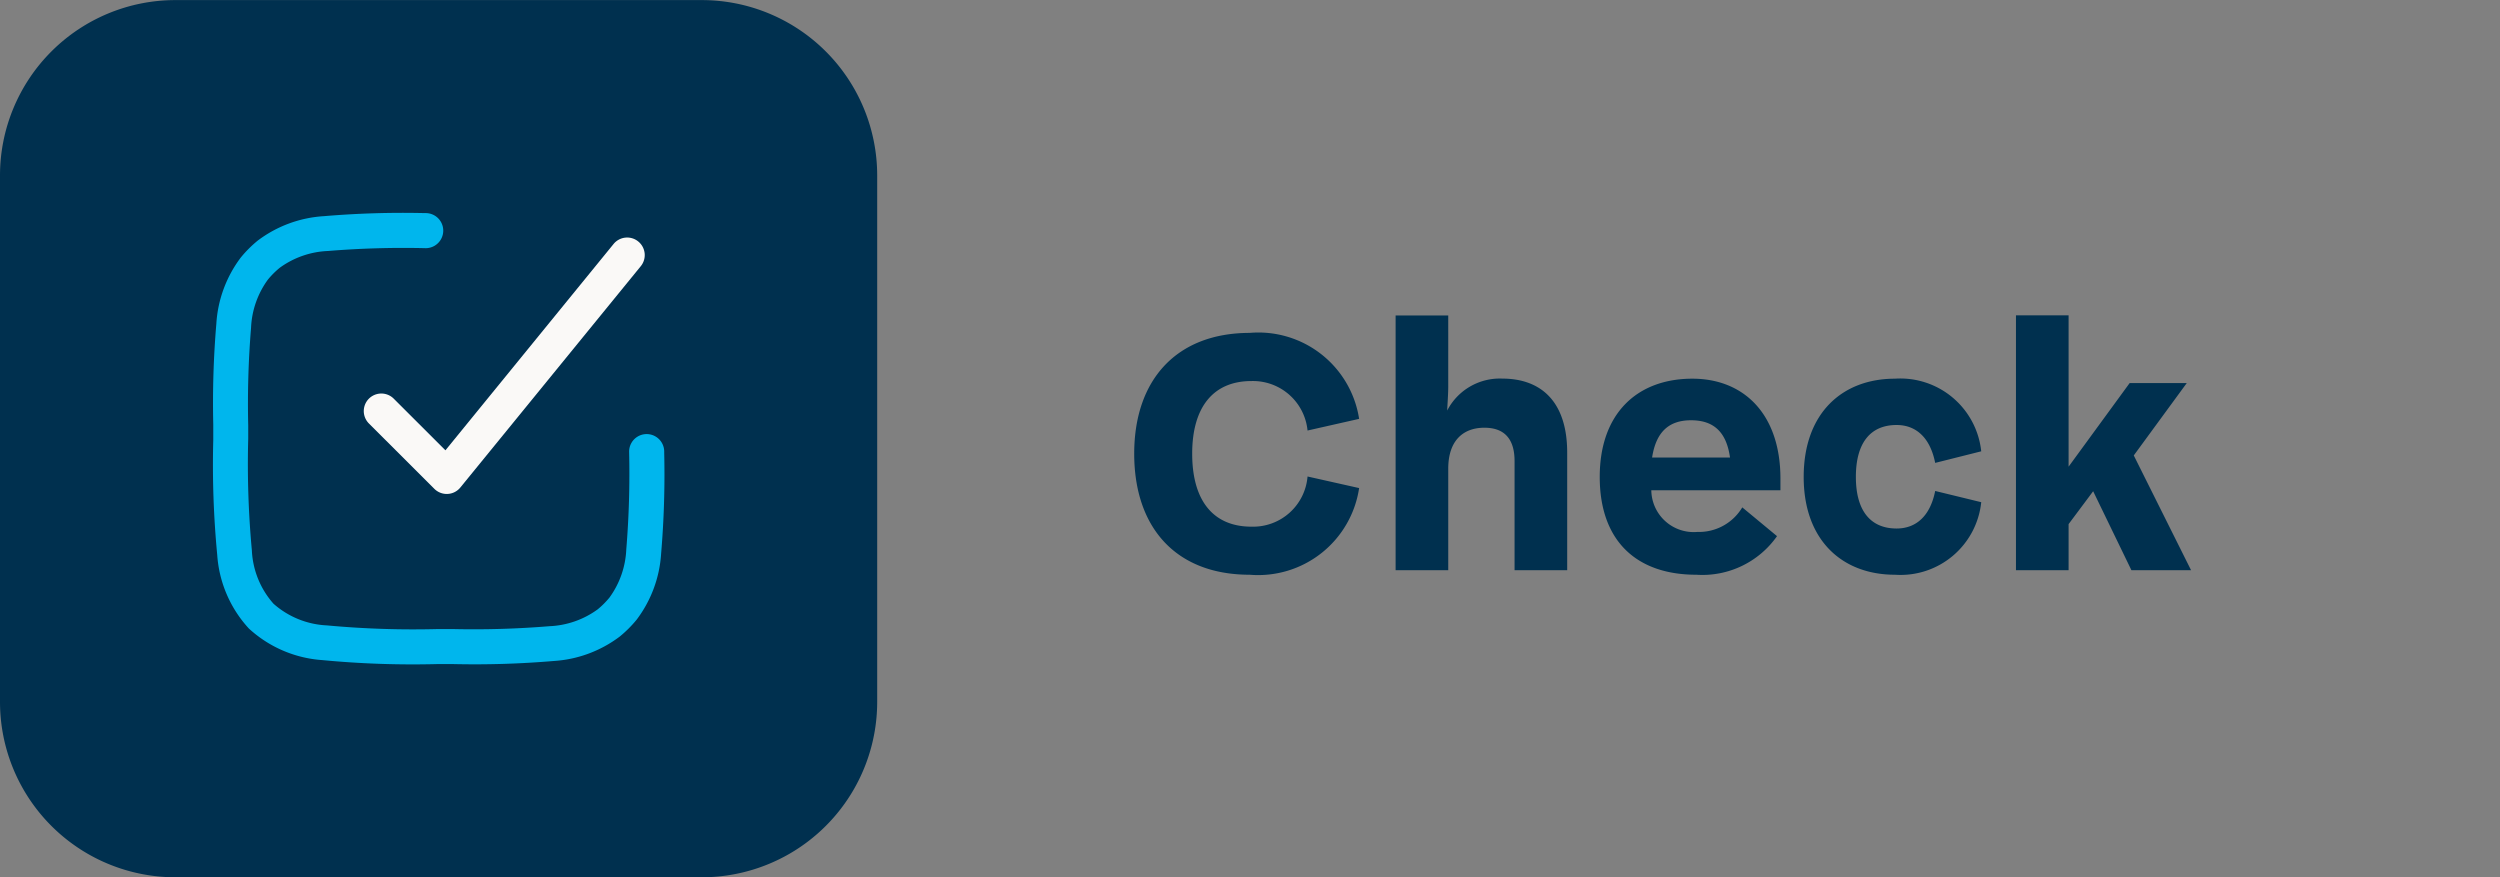<?xml version="1.0" encoding="UTF-8"?>
<svg xmlns="http://www.w3.org/2000/svg" xmlns:xlink="http://www.w3.org/1999/xlink" width="114" height="40" viewBox="0 0 114 40">
  <rect x="0" y="0" width="114" height="40" fill="#808080" stroke="none"/>
  <defs>
    <clipPath id="clip-path">
      <rect id="Rectangle_56" data-name="Rectangle 56" width="40" height="40" transform="translate(0.039 0.696)" fill="#fff"></rect>
    </clipPath>
    <clipPath id="clip-Cloudwise-logo-check">
      <rect width="114" height="40"></rect>
    </clipPath>
  </defs>
  <g id="Cloudwise-logo-check" clip-path="url(#clip-Cloudwise-logo-check)">
    <g id="icon-cool-check" transform="translate(-0.039 -0.696)" clip-path="url(#clip-path)">
      <path id="Path_400" data-name="Path 400" d="M32.039.7h-24a8,8,0,0,0-8,8v24a8,8,0,0,0,8,8h24a8,8,0,0,0,8-8V8.7A8,8,0,0,0,32.039.7Z" transform="translate(0 0)" fill="#00304f"></path>
      <path id="Path_401" data-name="Path 401" d="M29.575,26.715a4.014,4.014,0,0,0-2.2.766h0a3.824,3.824,0,0,0-.542.542h0a4.014,4.014,0,0,0-.766,2.2,42.223,42.223,0,0,0-.129,4.453v.592a42.779,42.779,0,0,0,.166,5.1,3.935,3.935,0,0,0,.987,2.432,3.946,3.946,0,0,0,2.434.988,42.749,42.749,0,0,0,5.1.166h.592a42.225,42.225,0,0,0,4.453-.129,4.014,4.014,0,0,0,2.2-.766h0a3.824,3.824,0,0,0,.542-.542h0a4.014,4.014,0,0,0,.766-2.2,42.226,42.226,0,0,0,.129-4.453.8.8,0,0,1,1.6,0v.053a42.82,42.82,0,0,1-.14,4.588,5.573,5.573,0,0,1-1.117,3.022,5.422,5.422,0,0,1-.768.768,5.573,5.573,0,0,1-3.022,1.117,42.82,42.82,0,0,1-4.588.14h-.705a43.312,43.312,0,0,1-5.249-.181,5.507,5.507,0,0,1-3.351-1.441h0a5.5,5.5,0,0,1-1.442-3.351,43.35,43.35,0,0,1-.181-5.25v-.705a42.828,42.828,0,0,1,.14-4.588A5.573,5.573,0,0,1,25.6,27.012a5.419,5.419,0,0,1,.768-.768,5.573,5.573,0,0,1,3.022-1.117,42.828,42.828,0,0,1,4.588-.14h.053a.8.8,0,0,1,0,1.6A42.223,42.223,0,0,0,29.575,26.715Z" transform="translate(-14.58 -14.574)" fill="#00b6ed" fill-rule="evenodd"></path>
      <path id="Path_402" data-name="Path 402" d="M54.027,27.956a.8.8,0,0,1,.115,1.126L45.914,39.174a.8.8,0,0,1-1.185.061l-2.984-2.98a.8.8,0,0,1,1.131-1.132l2.358,2.355L52.9,28.071A.8.8,0,0,1,54.027,27.956Z" transform="translate(-24.883 -16.248)" fill="#faf9f7" fill-rule="evenodd"></path>
    </g>
    <path id="Path_425" data-name="Path 425" d="M5.984,16.208a4.656,4.656,0,0,0,4.992-3.952l-2.352-.528a2.491,2.491,0,0,1-2.56,2.288c-1.712,0-2.7-1.152-2.7-3.328,0-2.16.992-3.312,2.7-3.312a2.5,2.5,0,0,1,2.56,2.256L10.976,9.1a4.646,4.646,0,0,0-4.992-3.92C2.64,5.184.72,7.328.72,10.688.72,14.064,2.624,16.208,5.984,16.208ZM12.64,16h2.4V11.376c0-1.328.72-1.872,1.648-1.872s1.376.528,1.376,1.52V16h2.4V10.64c0-2.352-1.216-3.376-2.96-3.376A2.7,2.7,0,0,0,14.992,8.72c.016-.352.048-.768.048-1.1V4.384h-2.4Zm13.712.208a4.157,4.157,0,0,0,3.68-1.76l-1.584-1.312a2.3,2.3,0,0,1-2.048,1.12,1.932,1.932,0,0,1-2.1-1.9h5.888v-.528c0-2.96-1.68-4.56-4.016-4.56-2.5,0-4.224,1.568-4.224,4.48S23.616,16.208,26.352,16.208Zm-2.016-5.344c.176-1.152.752-1.7,1.776-1.7,1.04,0,1.616.544,1.776,1.7Zm11.072,5.344A3.7,3.7,0,0,0,39.344,12.9l-2.1-.512c-.224,1.136-.864,1.712-1.76,1.712-1.168,0-1.856-.784-1.856-2.352,0-1.584.688-2.368,1.856-2.368.9,0,1.536.592,1.76,1.728l2.1-.528a3.71,3.71,0,0,0-3.936-3.312c-2.384,0-4.16,1.552-4.16,4.48C31.248,14.656,33.024,16.208,35.408,16.208ZM40.928,16h2.4V13.9l1.12-1.5L46.192,16h2.72L46.3,10.768l2.416-3.3H46.112L43.328,11.28v-6.9h-2.4Z" transform="translate(51 10)" fill="#00304f"></path>
  </g>
</svg>

